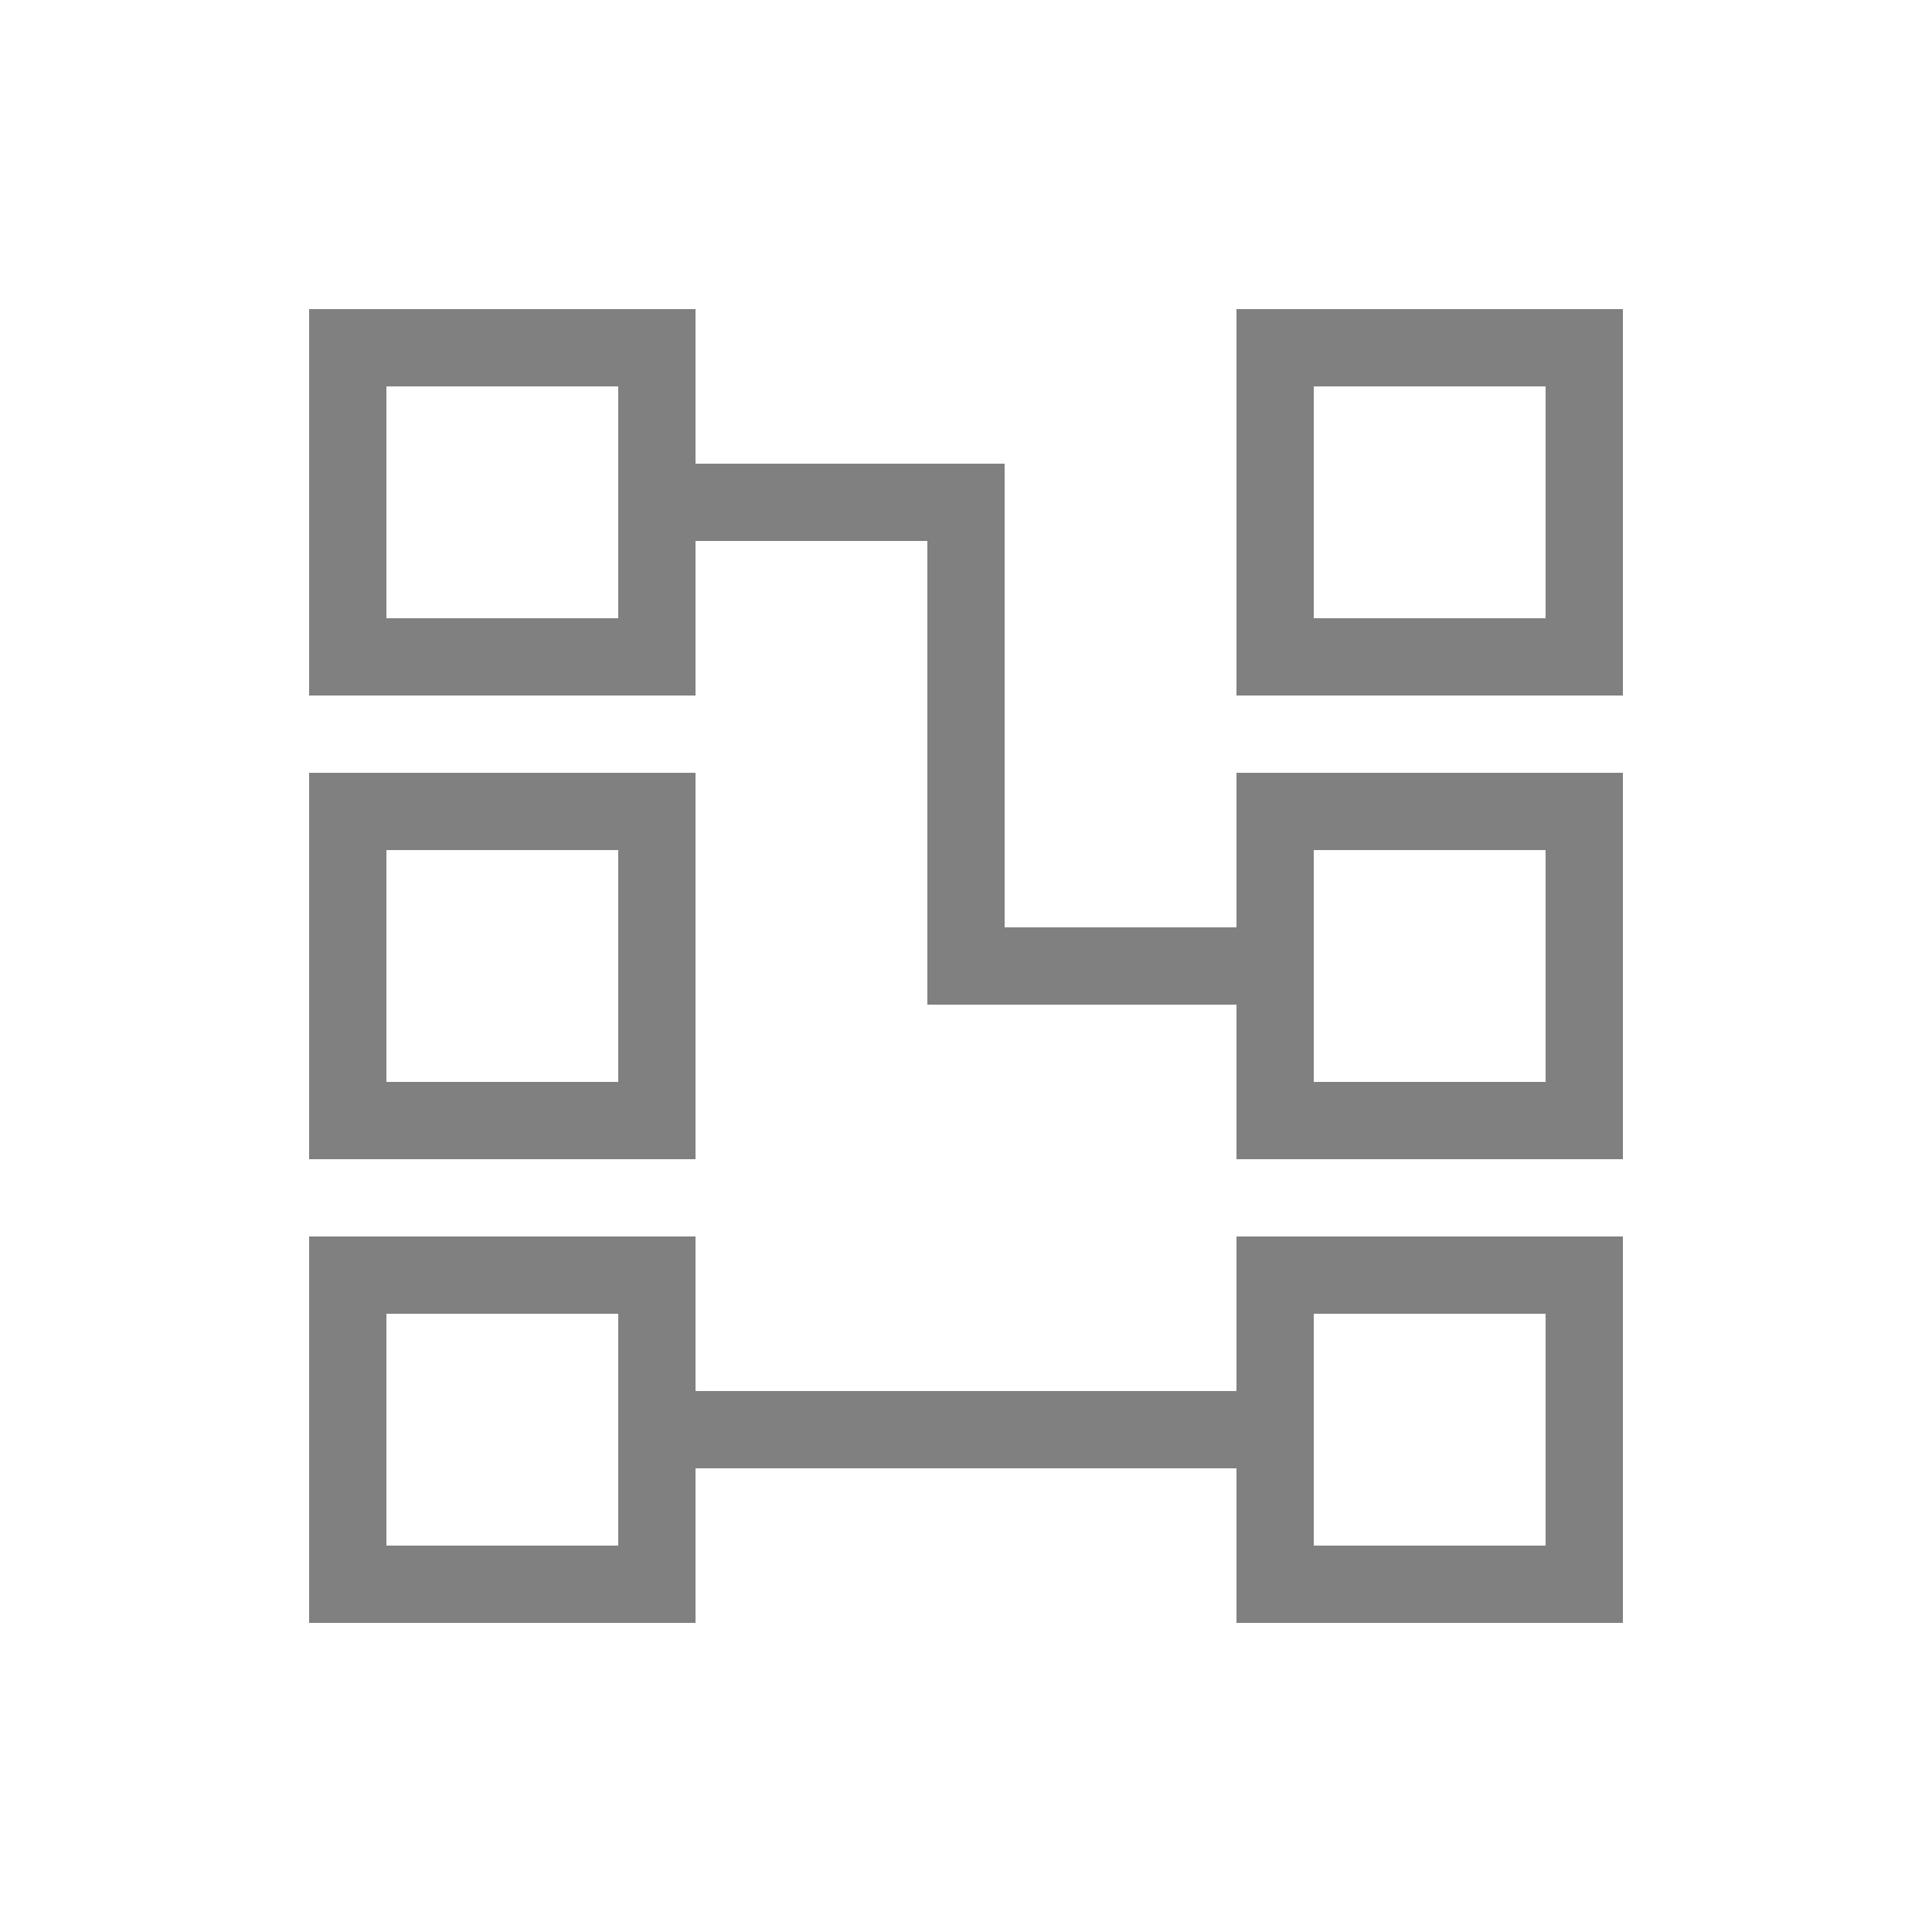 <svg id="Artboard_86_copy_4" data-name="Artboard 86 copy 4" xmlns="http://www.w3.org/2000/svg" width="25" height="25" viewBox="0 0 25 25">
  <rect id="Rectangle_171" data-name="Rectangle 171" width="25" height="25" fill="#fff" opacity="0"/>
  <path id="Path_501" data-name="Path 501" d="M9,10H4v5H9ZM8,14H5V11H8Z" fill="gray"/>
  <path id="Path_502" data-name="Path 502" d="M16,18H9V16H4v5H9V19h7v2h5V16H16ZM8,20H5V17H8Zm9-3h3v3H17Z" fill="gray"/>
  <path id="Path_503" data-name="Path 503" d="M16,12H13V6H9V4H4V9H9V7h3v6h4v2h5V10H16ZM8,8H5V5H8Zm9,3h3v3H17Z" fill="gray"/>
  <path id="Path_504" data-name="Path 504" d="M16,4V9h5V4Zm4,4H17V5h3Z" fill="gray"/>
</svg>
